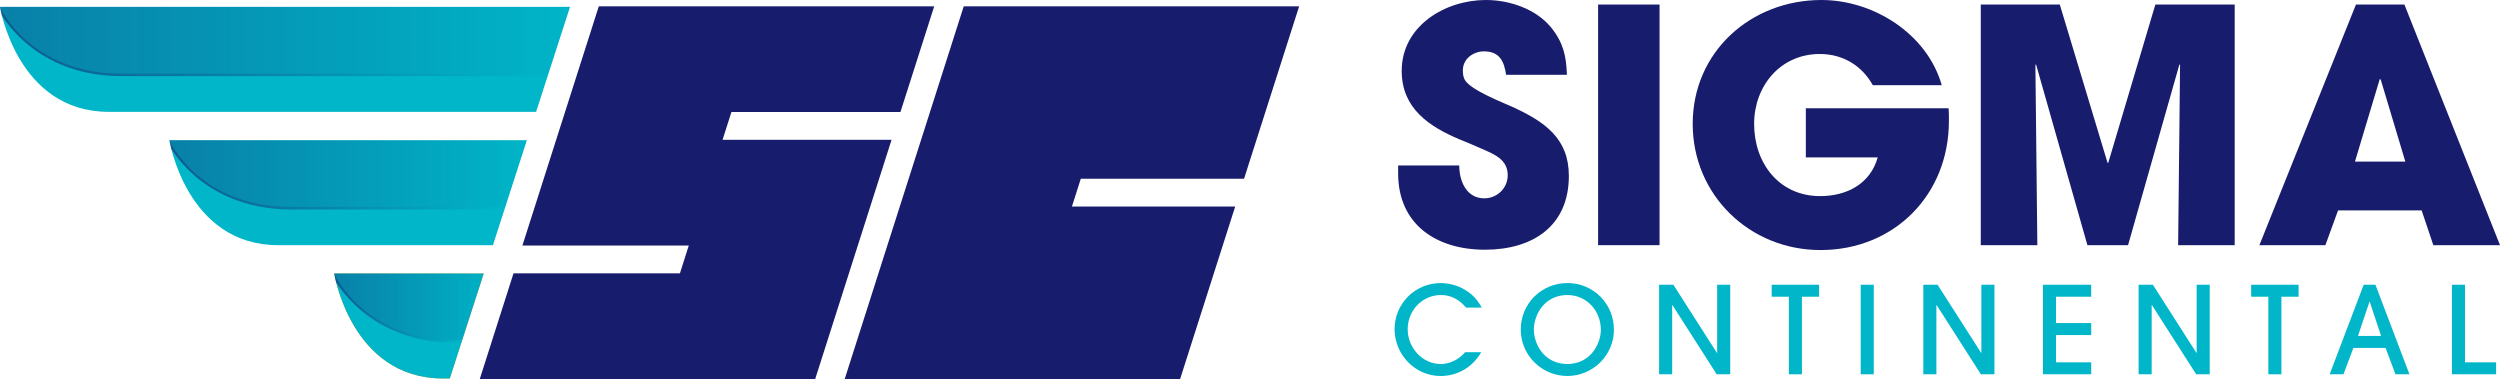 <?xml version="1.0" encoding="utf-8"?>
<!-- Generator: Adobe Illustrator 24.2.1, SVG Export Plug-In . SVG Version: 6.00 Build 0)  -->
<svg version="1.1" id="Layer_1" xmlns="http://www.w3.org/2000/svg" xmlns:xlink="http://www.w3.org/1999/xlink" x="0px" y="0px"
	 viewBox="0 0 962.1 145.85" style="enable-background:new 0 0 962.1 145.85;" xml:space="preserve">
<style type="text/css">
	.st0{fill:#181c6d;}
	.st1{fill:#00B6C8;}
	.st2{fill:#EFA42C;}
	.st3{fill:url(#SVGID_1_);}
	.st4{fill:url(#SVGID_2_);}
	.st5{fill:url(#SVGID_3_);}
	.st6{fill:url(#SVGID_4_);}
	.st7{fill:url(#SVGID_5_);}
	.st8{fill:url(#SVGID_6_);}
	.st9{fill:url(#SVGID_7_);}
</style>
<g>
	<g>
		<path class="st0" d="M571.47,96.1c-18.65,0-33.41-9.64-33.41-29.41v-3h23.52c0,6.01,2.76,12.64,9.64,12.64
			c4.88,0,9.01-3.88,9.01-8.89c0-6.01-5.01-8.01-9.89-10.14c-2.75-1.25-5.51-2.38-8.26-3.5c-12.01-5.01-22.65-12.01-22.65-26.53
			C539.44,10.01,556.08,0,571.85,0c9.01,0,19.15,3.38,25.03,10.51c4.75,5.88,5.88,11.01,6.13,18.27h-23.4
			c-0.75-5.13-2.5-9.01-8.51-9.01c-4.13,0-8.13,2.88-8.13,7.26c0,1.38,0.12,2.75,0.87,3.88c2.25,3.76,14.39,8.51,18.27,10.26
			c12.26,5.63,21.65,12.01,21.65,26.53C603.76,87.1,589.74,96.1,571.47,96.1z"/>
		<path class="st0" d="M615.01,94.35V1.75h23.65v92.6H615.01z"/>
		<path class="st0" d="M700.6,96.23c-27.28,0-49.18-21.15-49.18-48.55C651.42,19.9,673.82,0,700.97,0
			c20.02,0,40.67,13.01,46.3,32.79h-26.53c-4.25-7.64-11.64-12.01-20.4-12.01c-15.14,0-25.28,12.26-25.28,26.91
			c0,15.14,9.64,27.78,25.41,27.78c10.14,0,19.27-4.63,22.15-14.89h-27.66V41.67h54.94c0.12,1.63,0.12,3.25,0.12,4.88
			C750.02,74.96,729,96.23,700.6,96.23z"/>
		<path class="st0" d="M838.23,94.35l0.75-69.33l-0.25-0.25l-19.77,69.58h-15.64l-19.77-69.58l-0.25,0.25l0.75,69.33h-21.77V1.75
			h30.41l18.39,60.94h0.25l18.14-60.94H860v92.6H838.23z"/>
		<path class="st0" d="M936.44,94.35l-4.5-13.39h-32.16l-4.88,13.39h-25.4l37.16-92.6h18.65l36.79,92.6H936.44z M916.17,30.54h-0.13
			h-0.25l-9.51,31.66h19.39L916.17,30.54z"/>
	</g>
	<g>
		<path class="st1" d="M564.22,118.38c-2.56-2.98-5.63-4.84-9.68-4.84c-7.27,0-12.81,6.01-12.81,13.18
			c0,6.98,5.54,13.37,12.71,13.37c3.63,0,7.08-1.82,9.4-4.56h6.19c-3.26,5.73-9.03,9.17-15.64,9.17c-9.83,0-17.7-8.29-17.7-18.02
			c0-9.87,7.91-17.74,17.74-17.74c3.68,0,7.54,1.21,10.52,3.35c2.42,1.72,3.86,3.54,5.31,6.1H564.22z"/>
		<path class="st1" d="M603.17,144.69c-9.87,0-17.93-8.01-17.93-17.88c0-9.97,8.01-17.88,17.93-17.88
			c10.06,0,17.93,7.96,17.93,17.97C621.1,136.73,613,144.69,603.17,144.69z M603.17,113.54c-5.35,0-9.59,2.89-11.69,7.77
			c-0.74,1.72-1.21,3.58-1.21,5.5c0,1.91,0.47,3.82,1.21,5.59c2.14,4.84,6.38,7.68,11.69,7.68c5.68,0,10.06-3.26,12.01-8.52
			c0.56-1.44,0.89-3.03,0.89-4.61C616.07,119.64,610.67,113.54,603.17,113.54z"/>
		<path class="st1" d="M660.65,144.04l-17.04-26.64h-0.09v26.64h-5.03v-34.46h5.49l16.76,26.22h0.09v-26.22h5.03v34.46H660.65z"/>
		<path class="st1" d="M693.45,114.19v29.85h-5.03v-29.85h-6.61v-4.61h18.25v4.61H693.45z"/>
		<path class="st1" d="M716.07,144.04v-34.46h5.03v34.46H716.07z"/>
		<path class="st1" d="M762.33,144.04l-17.04-26.64h-0.09v26.64h-5.03v-34.46h5.49l16.76,26.22h0.09v-26.22h5.03v34.46H762.33z"/>
		<path class="st1" d="M786.2,144.04v-34.46h18.58v4.61h-13.55v10.15h13.55v4.61h-13.55v10.48h13.55v4.61H786.2z"/>
		<path class="st1" d="M845.18,144.04l-17.04-26.64h-0.09v26.64h-5.03v-34.46h5.49l16.76,26.22h0.09v-26.22h5.03v34.46H845.18z"/>
		<path class="st1" d="M877.98,114.19v29.85h-5.03v-29.85h-6.61v-4.61h18.25v4.61H877.98z"/>
		<path class="st1" d="M921.88,144.04l-3.82-10.15h-12.38l-3.82,10.15h-5.31l13.09-34.46h4.52l13.09,34.46H921.88z M911.96,116.1
			h-0.09l-4.42,13.18h8.89L911.96,116.1z"/>
		<path class="st1" d="M943.6,144.04v-34.46h5.03v29.85h11.97v4.61H943.6z"/>
	</g>
	<g>
		<polygon class="st0" points="346.53,43.1 359.52,2.44 230.44,2.44 201.04,94.49 265.07,94.49 261.66,105.19 197.62,105.19 
			184.64,145.85 313.72,145.85 343.11,53.8 278.07,53.8 281.49,43.1 		"/>
		<polygon class="st0" points="412.52,79.49 415.93,68.79 478.76,68.79 499.96,2.44 370.88,2.44 325.08,145.85 454.16,145.85 
			475.35,79.49 		"/>
		<g>
			<path class="st2" d="M128.62,105.26c0,0,6.49,40.39,41.84,40.39s2.63,0,2.63,0l13.06-40.39H128.62z"/>
		</g>
		<g>
			<g>
				<path class="st1" d="M0,2.65c0,0,6.49,40.39,41.84,40.39s164.47,0,164.47,0l13.06-40.39H0z"/>
			</g>
			<linearGradient id="SVGID_1_" gradientUnits="userSpaceOnUse" x1="2.829605e-05" y1="15.459" x2="227.92" y2="15.459">
				<stop  offset="0" style="stop-color:#181c6d;stop-opacity:0.35"/>
				<stop  offset="1" style="stop-color:#181c6d;stop-opacity:0"/>
			</linearGradient>
			<path class="st3" d="M1.17,2.65H0h0c0,0,11.31,25.61,46.66,25.61c35.35,0,164.47,0,164.47,0l0,0l8.24-25.61H1.17z"/>
			<linearGradient id="SVGID_2_" gradientUnits="userSpaceOnUse" x1="2.829605e-05" y1="15.976" x2="211.125" y2="15.976">
				<stop  offset="0" style="stop-color:#181c6d;stop-opacity:0.6"/>
				<stop  offset="1" style="stop-color:#181c6d;stop-opacity:0"/>
			</linearGradient>
			<path class="st4" d="M0.74,6.01c1.62,2.52,4.49,6.36,8.91,10.22C16.47,22.2,28.43,29.3,46.66,29.3h164.47v-1.04l0,0
				c0,0-129.12,0-164.47,0C11.31,28.26,0,2.65,0,2.65"/>
		</g>
		<g>
			<g>
				<path class="st1" d="M65.19,53.96c0,0,6.49,40.39,41.84,40.39s82.67,0,82.67,0l13.06-40.39H65.19z"/>
			</g>
			<linearGradient id="SVGID_3_" gradientUnits="userSpaceOnUse" x1="65.188" y1="66.764" x2="208.12" y2="66.764">
				<stop  offset="0" style="stop-color:#181c6d;stop-opacity:0.35"/>
				<stop  offset="1" style="stop-color:#181c6d;stop-opacity:0"/>
			</linearGradient>
			<path class="st5" d="M66.35,53.96h-1.17h0c0,0,11.31,25.61,46.66,25.61c35.35,0,82.67,0,82.67,0l0,0l8.24-25.61H66.35z"/>
			<linearGradient id="SVGID_4_" gradientUnits="userSpaceOnUse" x1="65.188" y1="67.282" x2="194.517" y2="67.282">
				<stop  offset="0" style="stop-color:#181c6d;stop-opacity:0.6"/>
				<stop  offset="1" style="stop-color:#181c6d;stop-opacity:0"/>
			</linearGradient>
			<path class="st6" d="M65.93,57.32c1.62,2.52,4.49,6.36,8.91,10.22c6.82,5.96,18.78,13.06,37.01,13.06h82.67v-1.04l0,0
				c0,0-47.32,0-82.67,0c-35.35,0-46.66-25.61-46.66-25.61"/>
		</g>
		<g>
			<g>
				<path class="st1" d="M128.62,105.26c0,0,6.49,40.39,41.84,40.39s2.63,0,2.63,0l13.06-40.39H128.62z"/>
			</g>
			<linearGradient id="SVGID_5_" gradientUnits="userSpaceOnUse" x1="128.621" y1="118.069" x2="194.163" y2="118.069">
				<stop  offset="0" style="stop-color:#181c6d;stop-opacity:0.35"/>
				<stop  offset="1" style="stop-color:#181c6d;stop-opacity:0"/>
			</linearGradient>
			<path class="st7" d="M129.79,105.26h-1.17h0c0,0,11.31,25.61,46.66,25.61c35.35,0,2.63,0,2.63,0l0,0l8.24-25.61H129.79z"/>
			<linearGradient id="SVGID_6_" gradientUnits="userSpaceOnUse" x1="128.621" y1="118.587" x2="177.912" y2="118.587">
				<stop  offset="0" style="stop-color:#181c6d;stop-opacity:0.6"/>
				<stop  offset="1" style="stop-color:#181c6d;stop-opacity:0"/>
			</linearGradient>
			<path class="st8" d="M129.36,108.62c1.62,2.52,4.49,6.36,8.91,10.22c6.82,5.96,18.78,13.06,37.01,13.06h2.63v-1.04l0,0
				c0,0,0,0-2.63,0c-35.35,0-46.66-25.61-46.66-25.61"/>
		</g>
	</g>
</g>
</svg>
